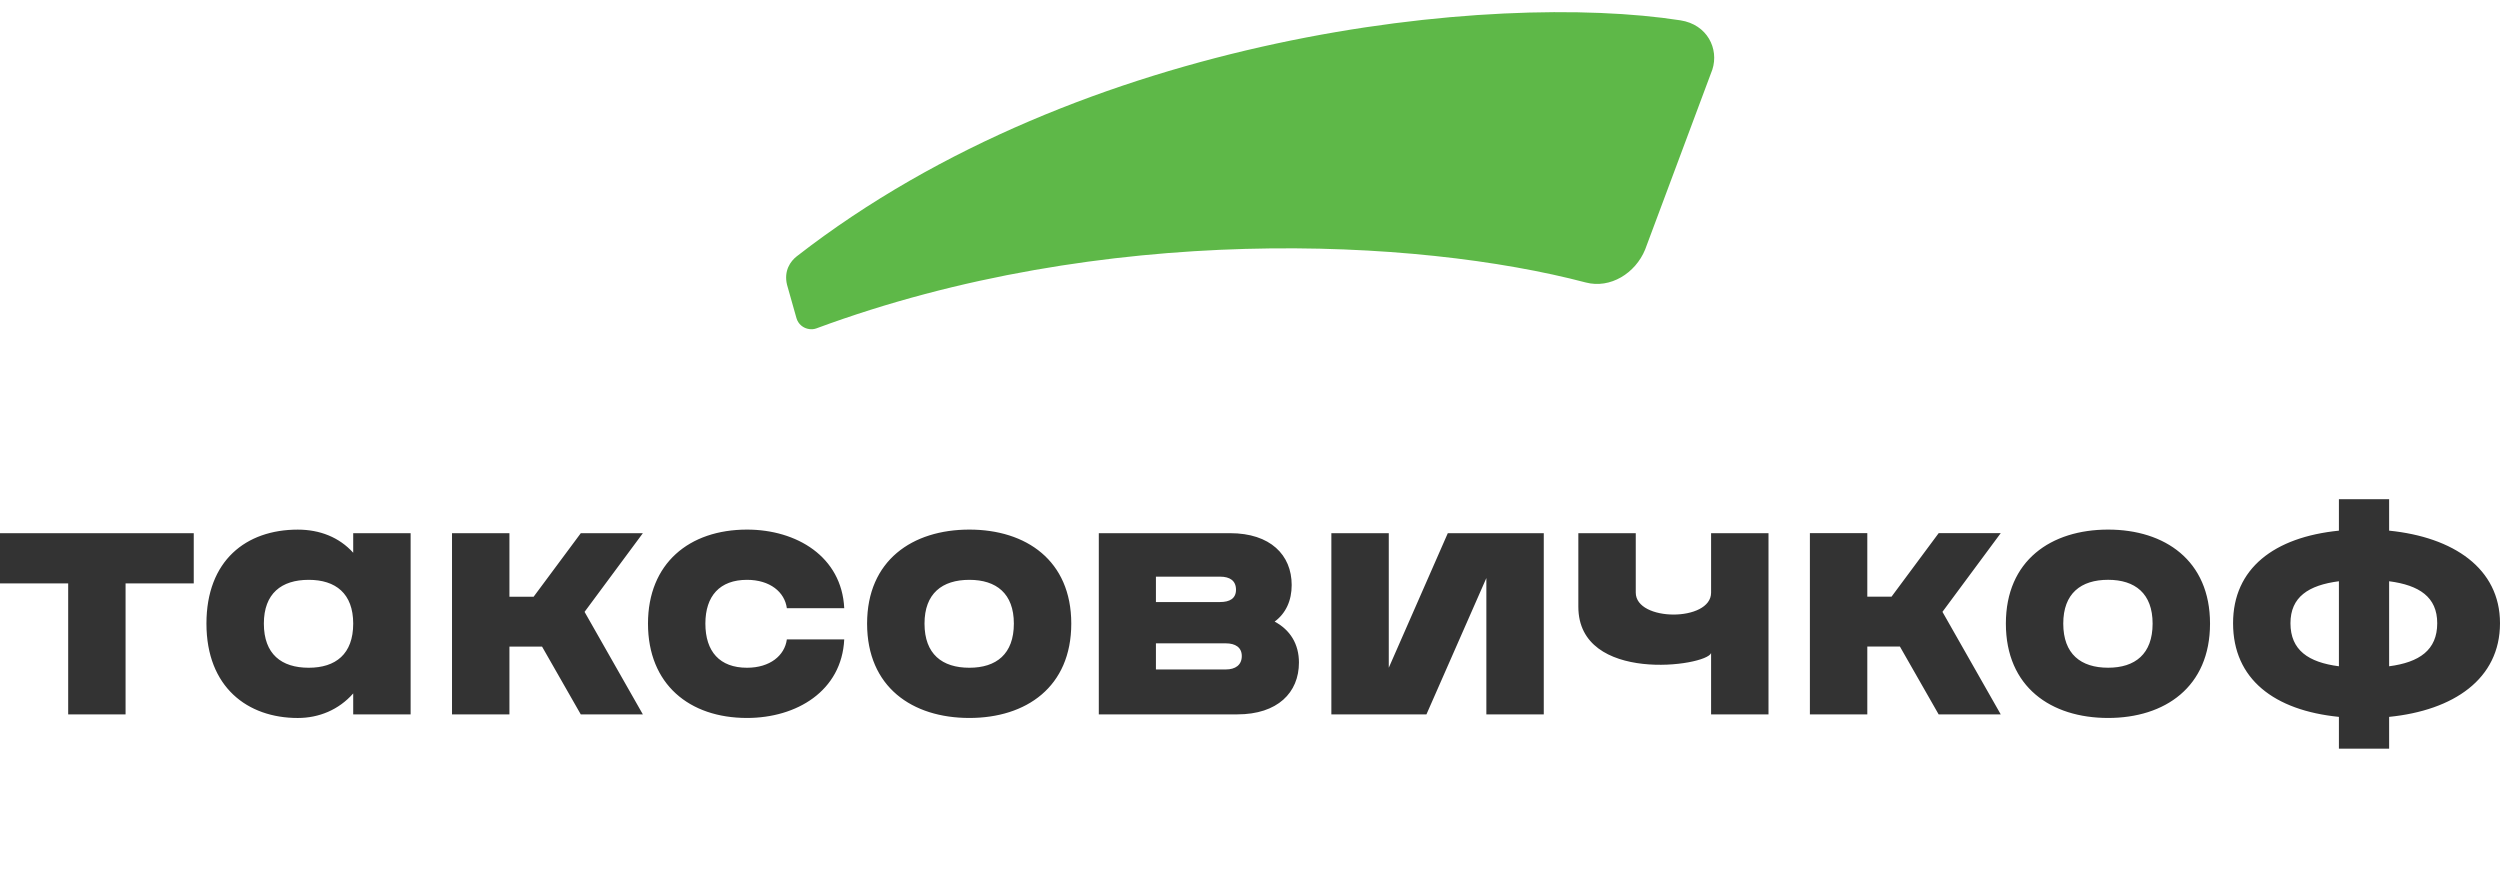 <svg width="92" height="32" viewBox="0 0 92 32" fill="none" xmlns="http://www.w3.org/2000/svg">
<path d="M61.839 0.748C54.943 -0.321 39.89 1.209 29.32 9.433C29.09 9.612 28.839 9.964 28.962 10.477L29.309 11.705C29.372 11.929 29.562 12.081 29.779 12.11C29.864 12.122 29.954 12.117 30.041 12.085C40.616 8.169 52.151 8.762 58.355 10.395C59.261 10.634 60.184 10.054 60.54 9.185L63.015 2.559C63.261 1.796 62.831 0.902 61.839 0.748Z" fill="#5EB848"/>
<path d="M87.92 19.528V18.371H86.072V19.528C83.695 19.766 82.176 20.915 82.177 22.935C82.177 24.994 83.695 26.143 86.072 26.381V27.551H87.92V26.381C90.284 26.143 92 24.994 92 22.934C92 20.915 90.284 19.766 87.92 19.528ZM12.998 20.341C12.485 19.772 11.771 19.49 10.958 19.49C9.058 19.49 7.597 20.625 7.597 22.949C7.597 25.286 9.108 26.422 10.958 26.422C11.736 26.422 12.467 26.122 12.998 25.518V26.289H15.111V19.622H12.998V20.341ZM27.49 21.338C28.335 21.338 28.877 21.787 28.956 22.381H31.068C30.976 20.48 29.312 19.489 27.49 19.489C25.364 19.489 23.846 20.731 23.846 22.948C23.846 25.18 25.365 26.421 27.49 26.421C29.312 26.421 30.976 25.431 31.068 23.53H28.956C28.877 24.124 28.335 24.573 27.49 24.573C26.487 24.573 25.958 23.979 25.958 22.948C25.958 21.932 26.487 21.338 27.49 21.338ZM35.673 19.489C33.573 19.489 31.909 20.625 31.909 22.948C31.909 25.286 33.573 26.421 35.673 26.421C37.759 26.421 39.423 25.285 39.423 22.948C39.423 20.625 37.759 19.489 35.673 19.489ZM77.579 19.489C75.479 19.489 73.816 20.624 73.816 22.948C73.816 25.285 75.479 26.421 77.579 26.421C79.665 26.421 81.329 25.285 81.329 22.948C81.329 20.624 79.665 19.489 77.579 19.489ZM0 21.47H2.509L2.509 26.29H4.621V21.47H7.13V19.622H0V21.47ZM21.373 19.622L19.638 21.959H18.747V19.622H16.634V26.289H18.747V23.794H19.947L21.372 26.289H23.657L21.512 22.517L23.657 19.622H21.373ZM46.907 22.875C47.321 22.568 47.534 22.101 47.534 21.528C47.534 20.422 46.747 19.621 45.267 19.621H40.436V26.289H45.533C47.014 26.289 47.801 25.489 47.801 24.382C47.801 23.702 47.481 23.182 46.907 22.875ZM51.107 24.573V19.621H48.994V26.289L52.493 26.289L54.698 21.272V26.289H56.811V19.621H53.279L51.107 24.573ZM62.968 21.811C62.968 22.889 60.196 22.88 60.196 21.809V19.621H58.083V22.33C58.083 25.17 62.796 24.525 62.968 24.032V26.289H65.081V19.621H62.968V21.811ZM71.343 19.62L69.608 21.958H68.717V19.62H66.604V26.289H68.717V23.793H69.917L71.342 26.289H73.627L71.482 22.516L73.627 19.62H71.343ZM45.111 24.636H42.538V23.675H45.111C45.458 23.675 45.698 23.822 45.698 24.142C45.698 24.476 45.458 24.636 45.111 24.636ZM11.361 24.573C10.357 24.573 9.71 24.072 9.71 22.949C9.71 21.84 10.357 21.338 11.361 21.338C12.351 21.338 12.998 21.84 12.998 22.949C12.998 24.072 12.351 24.573 11.361 24.573ZM35.673 24.573C34.67 24.573 34.022 24.071 34.022 22.948C34.022 21.84 34.67 21.338 35.673 21.338C36.663 21.338 37.31 21.84 37.31 22.948C37.31 24.071 36.663 24.573 35.673 24.573ZM77.579 24.572C76.576 24.572 75.928 24.07 75.928 22.948C75.928 21.839 76.576 21.337 77.579 21.337C78.57 21.337 79.216 21.839 79.216 22.948C79.216 24.07 78.57 24.572 77.579 24.572ZM87.92 24.519V21.39C89.03 21.535 89.69 21.971 89.69 22.934C89.69 23.925 89.03 24.374 87.92 24.519ZM86.072 24.519C84.95 24.374 84.289 23.925 84.289 22.935C84.289 21.971 84.95 21.535 86.072 21.39L86.072 24.519ZM42.538 21.221H44.898C45.258 21.221 45.484 21.368 45.485 21.701C45.485 22.022 45.258 22.155 44.898 22.155H42.538V21.221Z" fill="#333333"/>
</svg>
